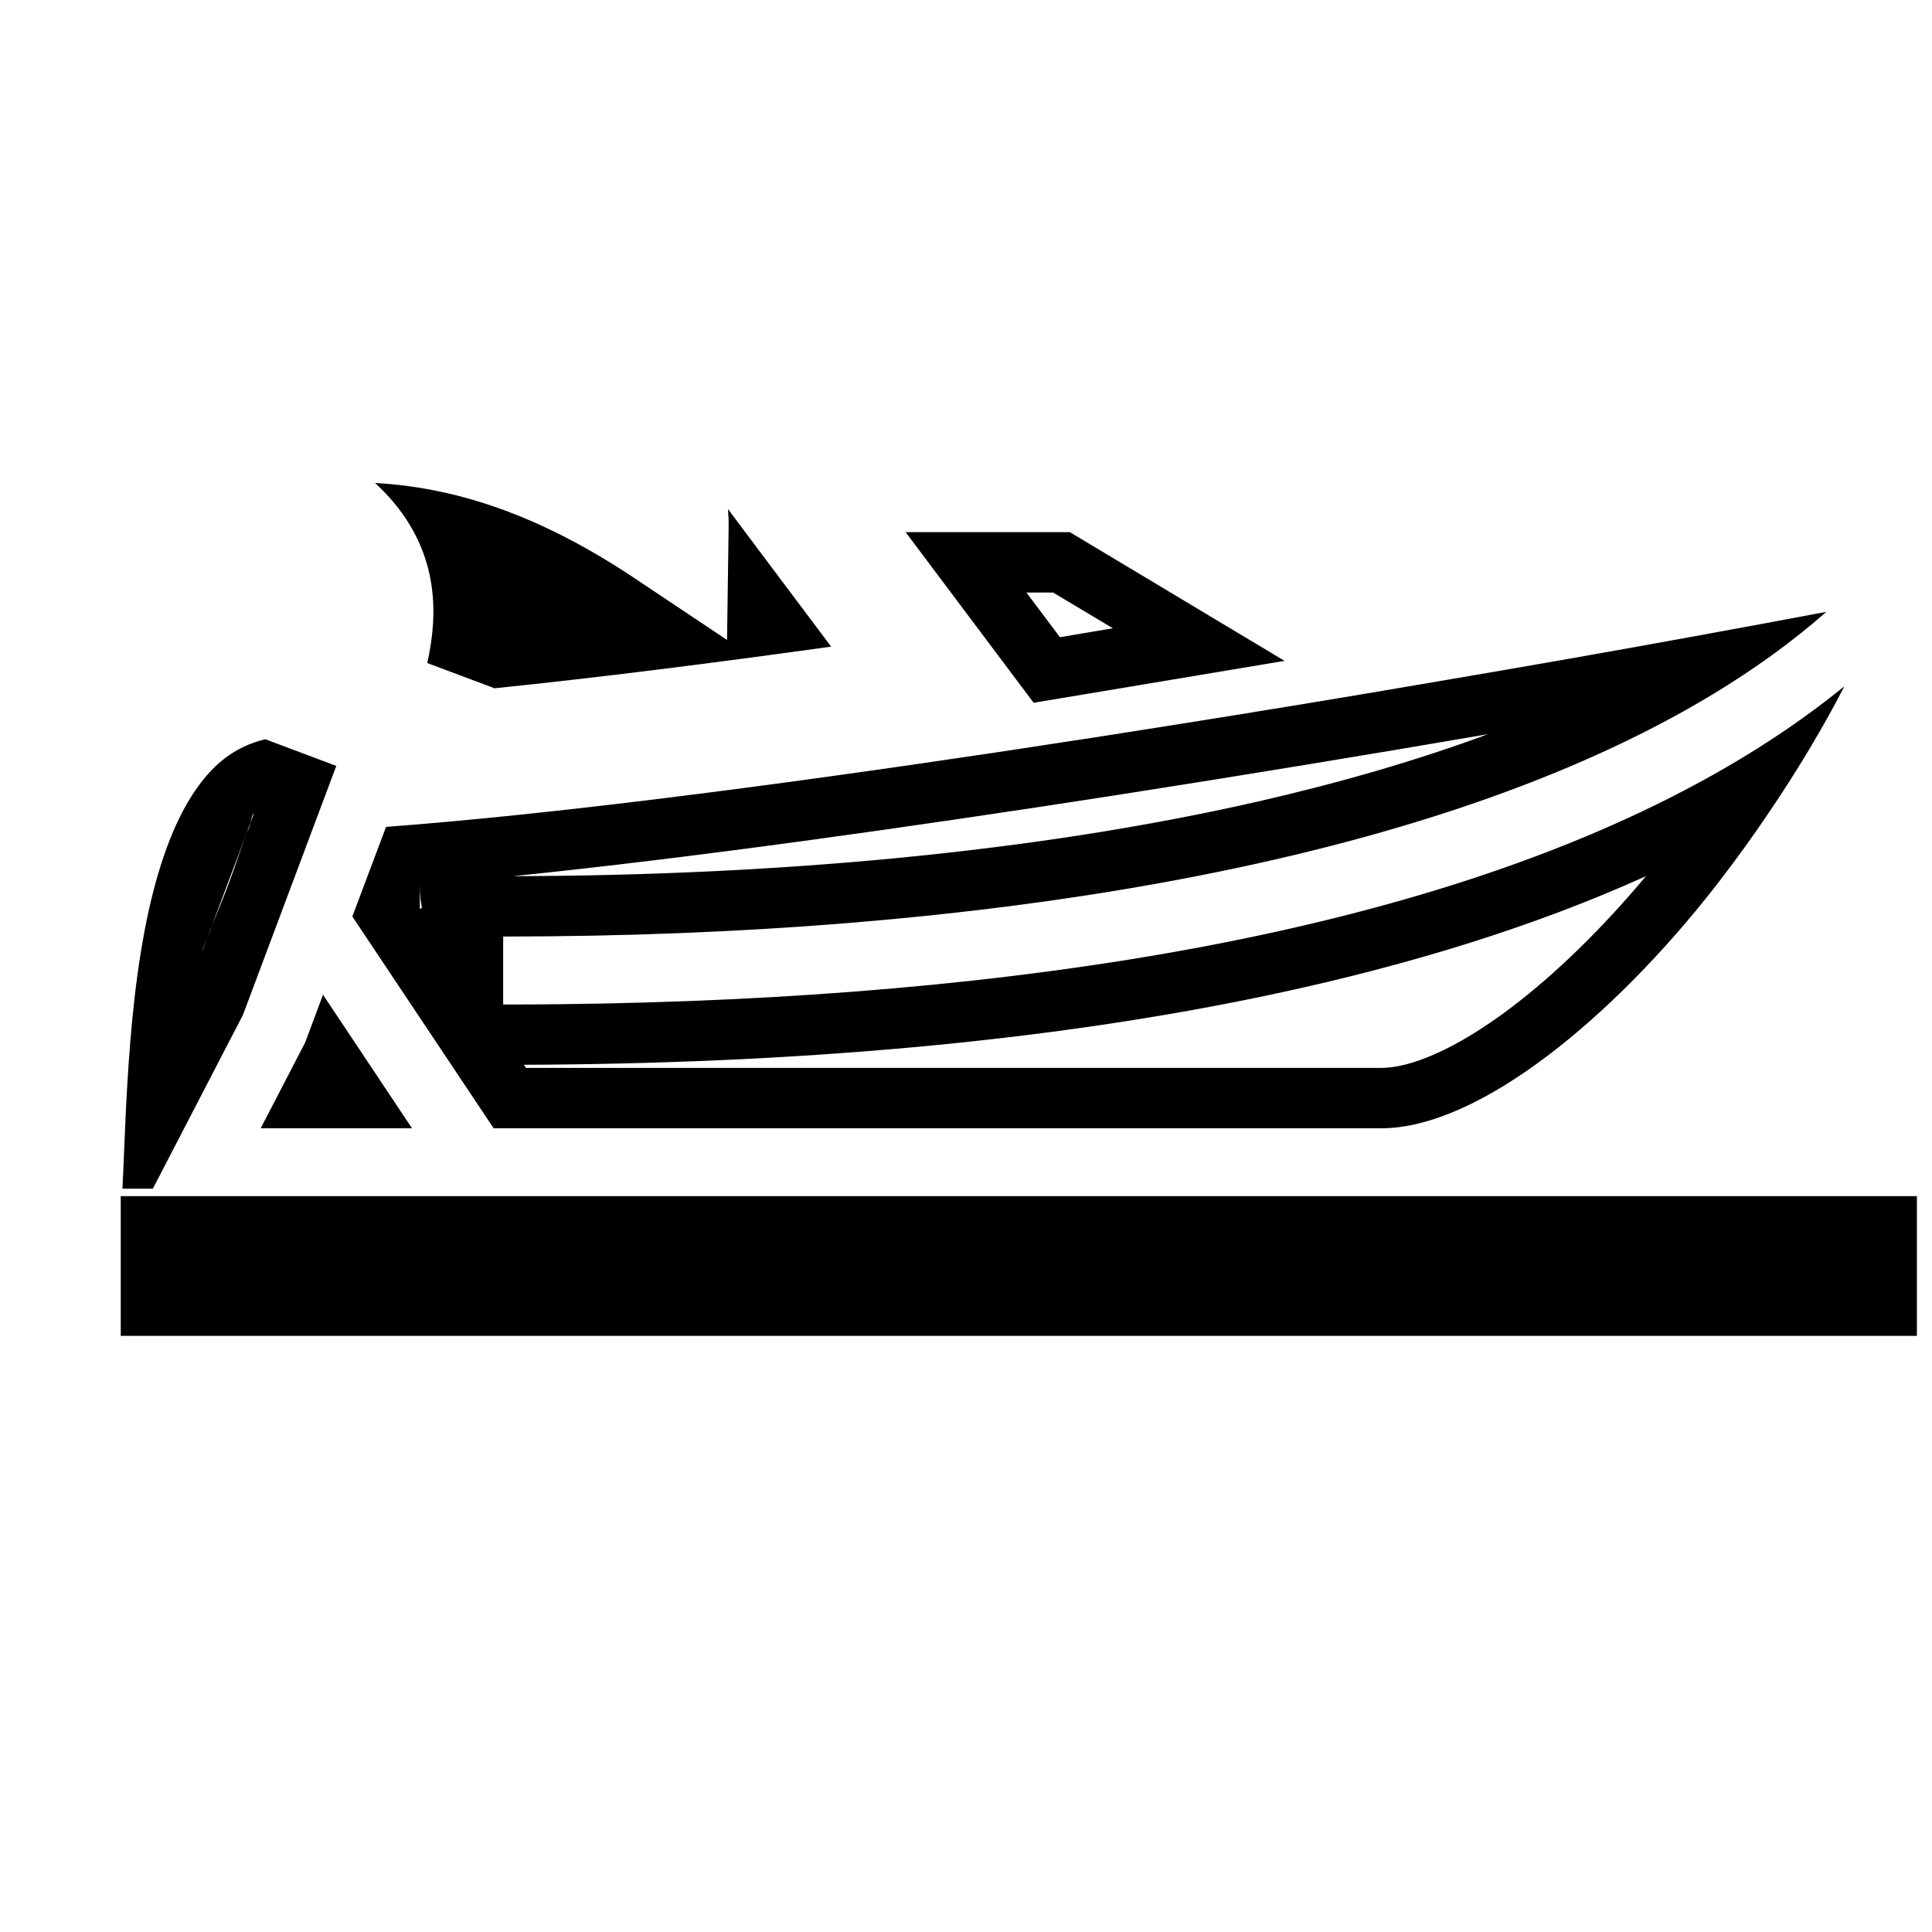 <svg width="16" height="16" viewBox="0 0 16 16" fill="none" xmlns="http://www.w3.org/2000/svg">
<rect width="16" height="16" fill="white"/>
<path fill-rule="evenodd" clip-rule="evenodd" d="M6.029 4.216C6.033 4.27 6.035 4.325 6.034 4.381L6.021 5.3L5.256 4.789C4.538 4.31 3.843 4.04 3.106 4C3.19 4.077 3.264 4.159 3.328 4.248C3.605 4.632 3.637 5.056 3.538 5.491L4.096 5.7C4.934 5.614 5.887 5.494 6.883 5.355L6.312 4.594L6.029 4.216ZM2.197 6.122C1.936 6.185 1.747 6.339 1.585 6.595C1.409 6.872 1.283 7.262 1.201 7.69C1.105 8.187 1.067 8.712 1.043 9.187C1.041 9.24 1.038 9.292 1.036 9.344C1.033 9.415 1.03 9.485 1.027 9.553C1.024 9.608 1.022 9.663 1.02 9.716C1.018 9.76 1.016 9.802 1.014 9.844H1.266L2.012 8.405L2.785 6.343L2.197 6.122ZM2.046 6.89C2.08 6.836 2.074 6.766 2.105 6.732L2.046 6.89ZM2.105 6.732L1.674 7.882C1.68 7.849 1.746 7.705 1.752 7.673C1.936 7.233 1.956 7.131 2.046 6.89M1 10.451V10.406V11.063H15.875V9.906H1L1 10.451ZM2.159 9.344L2.527 8.634L2.675 8.238L3.412 9.344H2.159ZM8.244 6.232C6.383 6.51 4.571 6.745 3.197 6.848L2.918 7.59L4.088 9.344H11.438C12.25 9.344 13.363 8.424 14.216 7.328C14.37 7.129 14.516 6.927 14.652 6.725C14.893 6.369 15.102 6.017 15.266 5.7L15.273 5.685C15.268 5.689 15.264 5.692 15.259 5.696C14.966 5.933 14.645 6.152 14.3 6.352C11.916 7.738 8.367 8.272 4.667 8.316C4.5 8.318 4.333 8.319 4.167 8.319V7.756C8.091 7.756 11.85 7.162 14.184 5.75C14.53 5.541 14.845 5.313 15.125 5.067C14.791 5.13 14.414 5.2 14.002 5.275C13.371 5.39 12.658 5.516 11.896 5.645C11.509 5.711 11.109 5.779 10.7 5.846C10.595 5.863 10.489 5.88 10.383 5.897C10.381 5.898 10.378 5.898 10.375 5.899C9.978 5.963 9.575 6.027 9.168 6.091C8.985 6.119 8.802 6.147 8.619 6.175C8.494 6.194 8.369 6.213 8.244 6.232ZM9.112 5.728L10.638 5.473L8.86 4.407H7.5L8.56 5.82L9.112 5.728ZM8.778 5.277L9.216 5.203L8.721 4.907H8.5L8.778 5.277ZM12.323 6.08C11.363 6.245 10.315 6.418 9.245 6.585C7.494 6.857 5.72 7.106 4.248 7.256C6.446 7.251 8.576 7.057 10.413 6.639C11.1 6.482 11.739 6.296 12.323 6.08ZM3.477 7.525C3.514 7.522 3.477 7.525 3.477 7.321V7.525ZM4.338 8.818L4.356 8.844H11.438C11.677 8.844 12.049 8.696 12.51 8.348C12.886 8.064 13.274 7.683 13.631 7.256C12.709 7.673 11.678 7.989 10.582 8.225C8.664 8.638 6.515 8.81 4.338 8.818Z" fill="black"/>
</svg>
